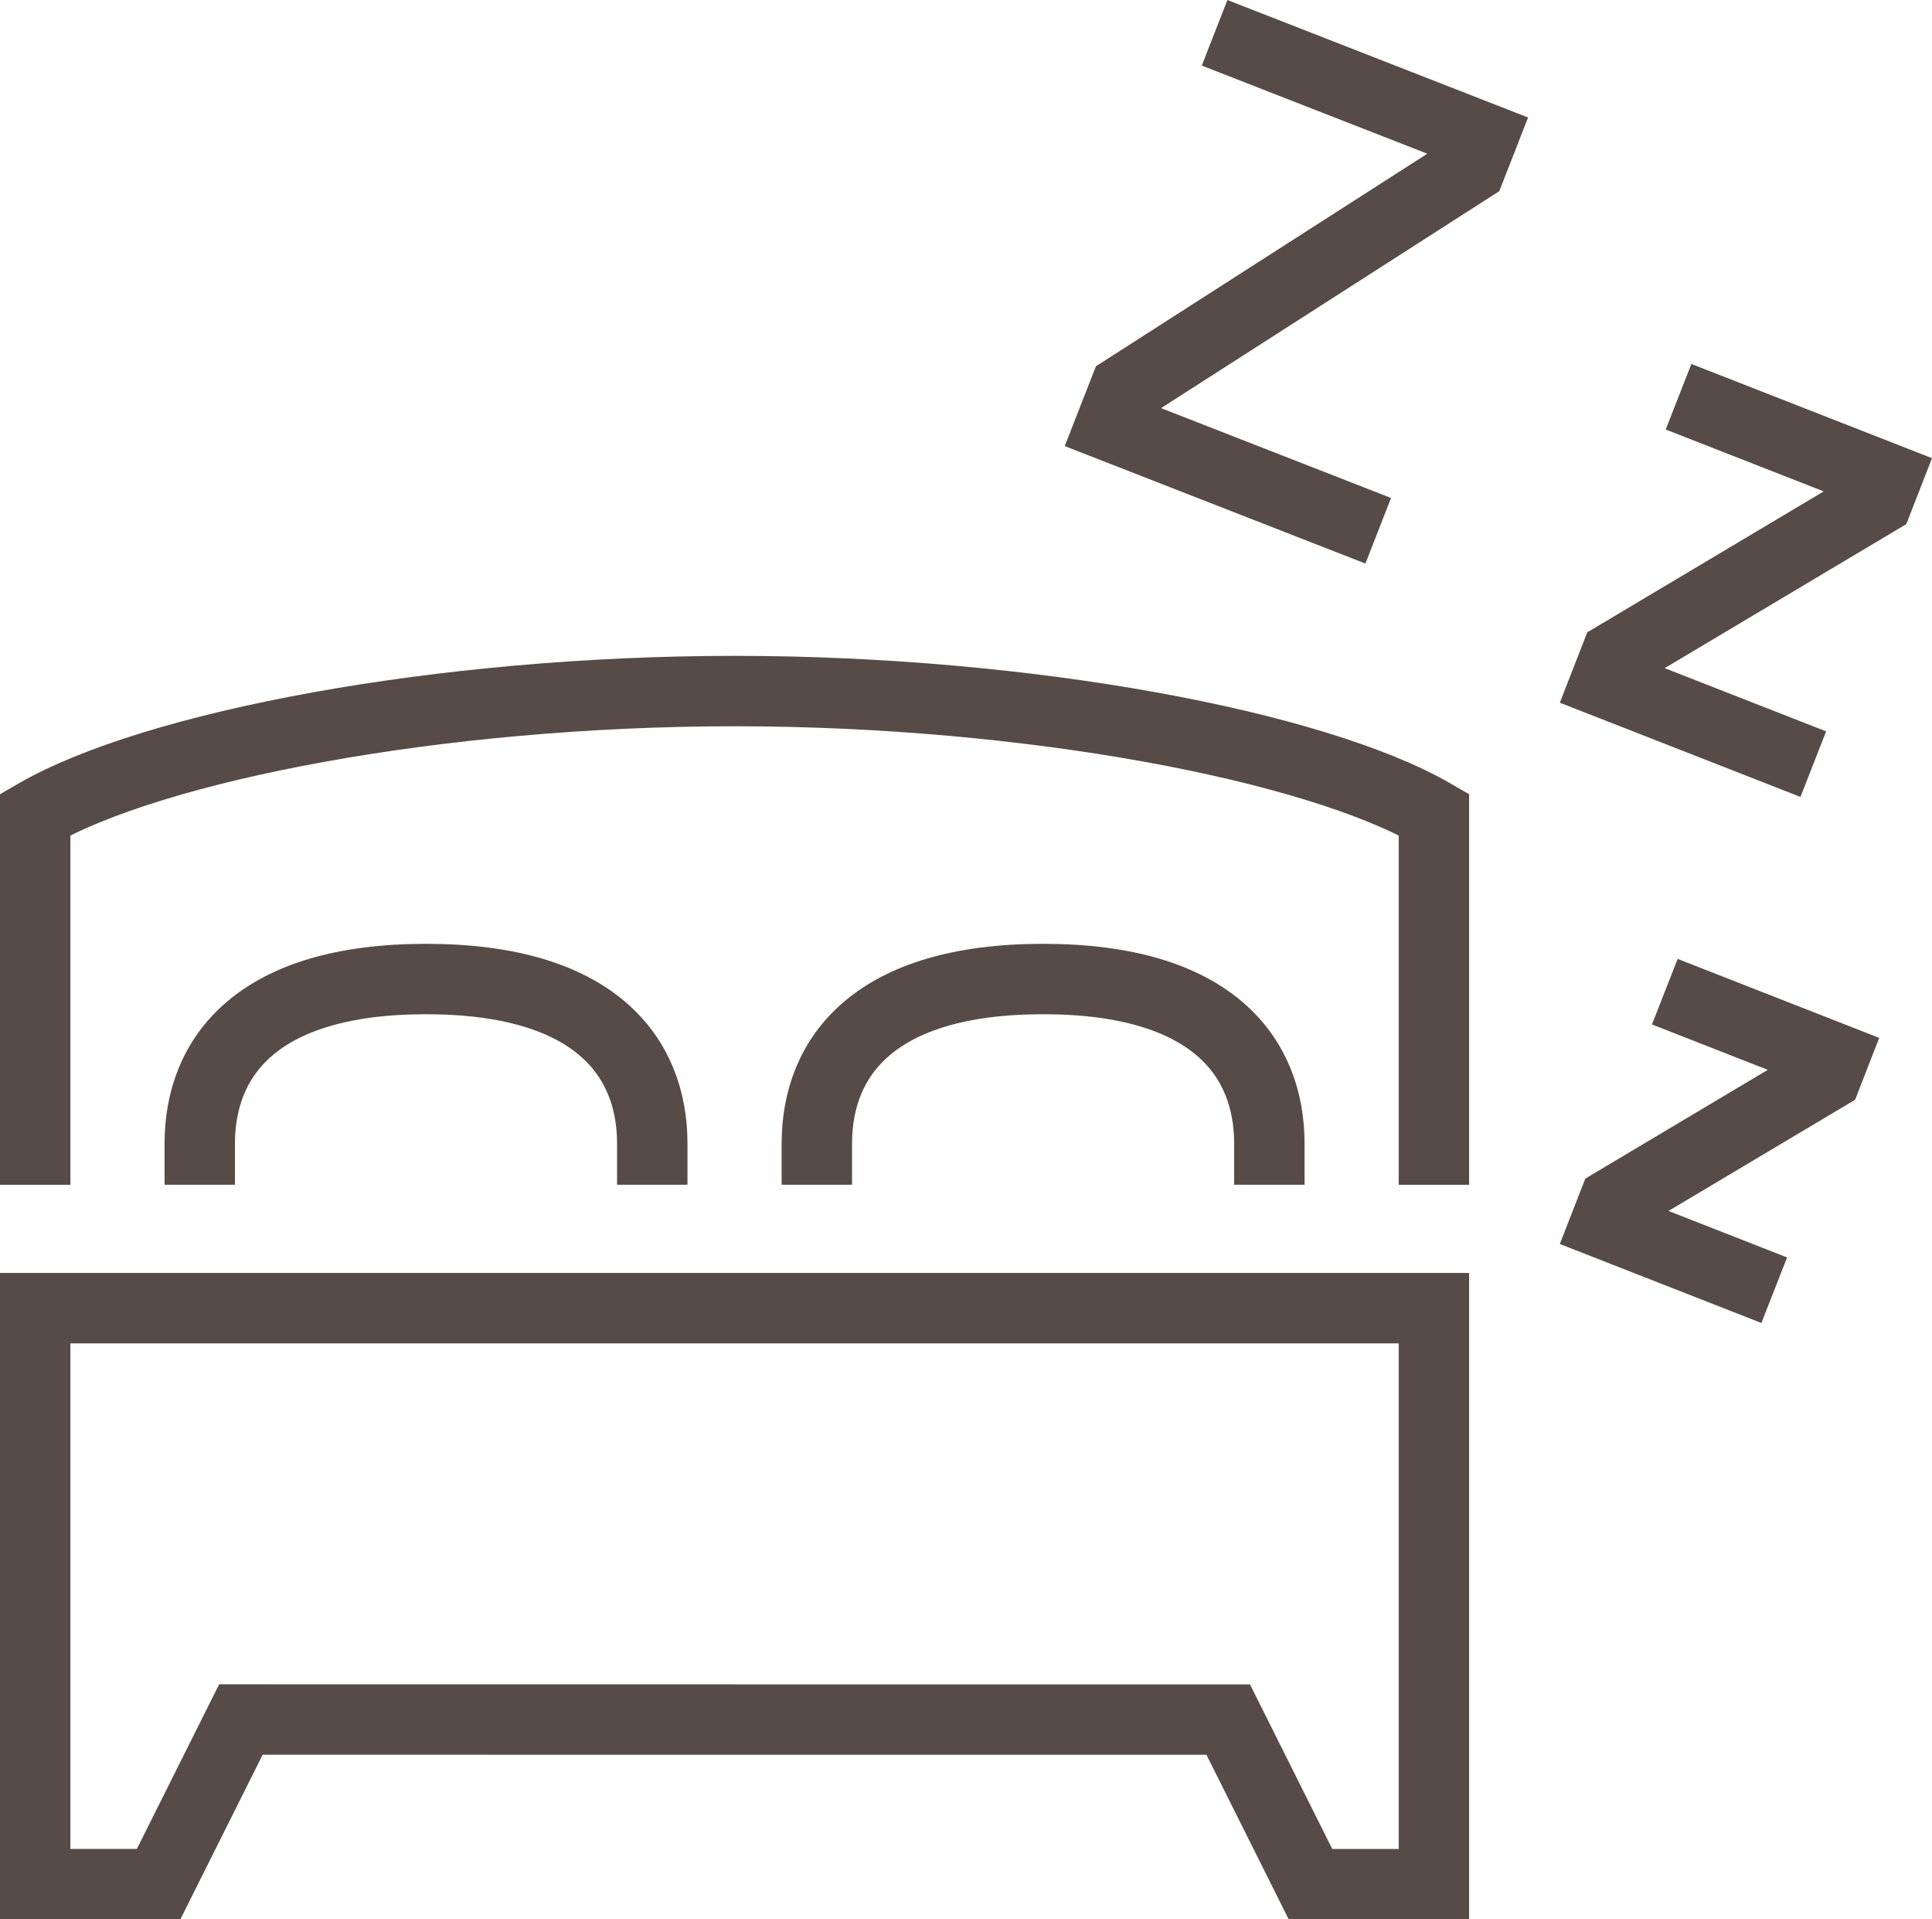 <svg xmlns="http://www.w3.org/2000/svg" width="137.211" height="136.303" viewBox="0 0 137.211 136.303">
  <g id="Raggruppa_275" data-name="Raggruppa 275" transform="translate(-207.5 -127.671)">
    <path id="Tracciato_1211" data-name="Tracciato 1211" d="M243.539,130l19.025,7.433-.84,2.149-24.58,15.766-1.009,2.583,19.025,7.433" transform="translate(50.222 0)" fill="none" stroke="rgba(68,56,50,0.9)" stroke-miterlimit="10" stroke-width="5"/>
    <path id="Tracciato_1212" data-name="Tracciato 1212" d="M253.364,138.846l14.765,5.781-.607,1.558-18.623,11.1-.73,1.872,14.765,5.781" transform="translate(73.346 16.999)" fill="none" stroke="rgba(68,56,50,0.9)" stroke-miterlimit="10" stroke-width="5"/>
    <path id="Tracciato_1213" data-name="Tracciato 1213" d="M252.389,153.307l11.992,4.7-.493,1.266-15.126,9.015-.593,1.52,11.992,4.7" transform="translate(73.346 44.788)" fill="none" stroke="rgba(68,56,50,0.9)" stroke-miterlimit="10" stroke-width="5"/>
    <path id="Tracciato_1214" data-name="Tracciato 1214" d="M246.138,167.608v-2.922c0-6.185-4.084-11.687-16.069-11.687S214,158.5,214,164.687v2.922" transform="translate(7.687 44.198)" fill="none" stroke="rgba(68,56,50,0.9)" stroke-miterlimit="10" stroke-width="5"/>
    <path id="Tracciato_1215" data-name="Tracciato 1215" d="M261.138,167.608v-2.922c0-6.185-4.084-11.687-16.069-11.687S229,158.5,229,164.687v2.922" transform="translate(36.512 44.198)" fill="none" stroke="rgba(68,56,50,0.9)" stroke-miterlimit="10" stroke-width="5"/>
    <path id="Tracciato_1216" data-name="Tracciato 1216" d="M259.668,190.217h35.06l5.843,11.687h8.765V161H210v40.9h8.765l5.843-11.687Z" transform="translate(0 59.571)" fill="none" stroke="rgba(68,56,50,0.9)" stroke-miterlimit="10" stroke-width="5"/>
    <path id="Tracciato_1217" data-name="Tracciato 1217" d="M309.336,181.06V154.765c-8.4-4.87-28.761-8.765-49.668-8.765S218.4,149.895,210,154.765V181.06" transform="translate(0 30.747)" fill="none" stroke="rgba(68,56,50,0.9)" stroke-miterlimit="10" stroke-width="5"/>
  </g>
</svg>

